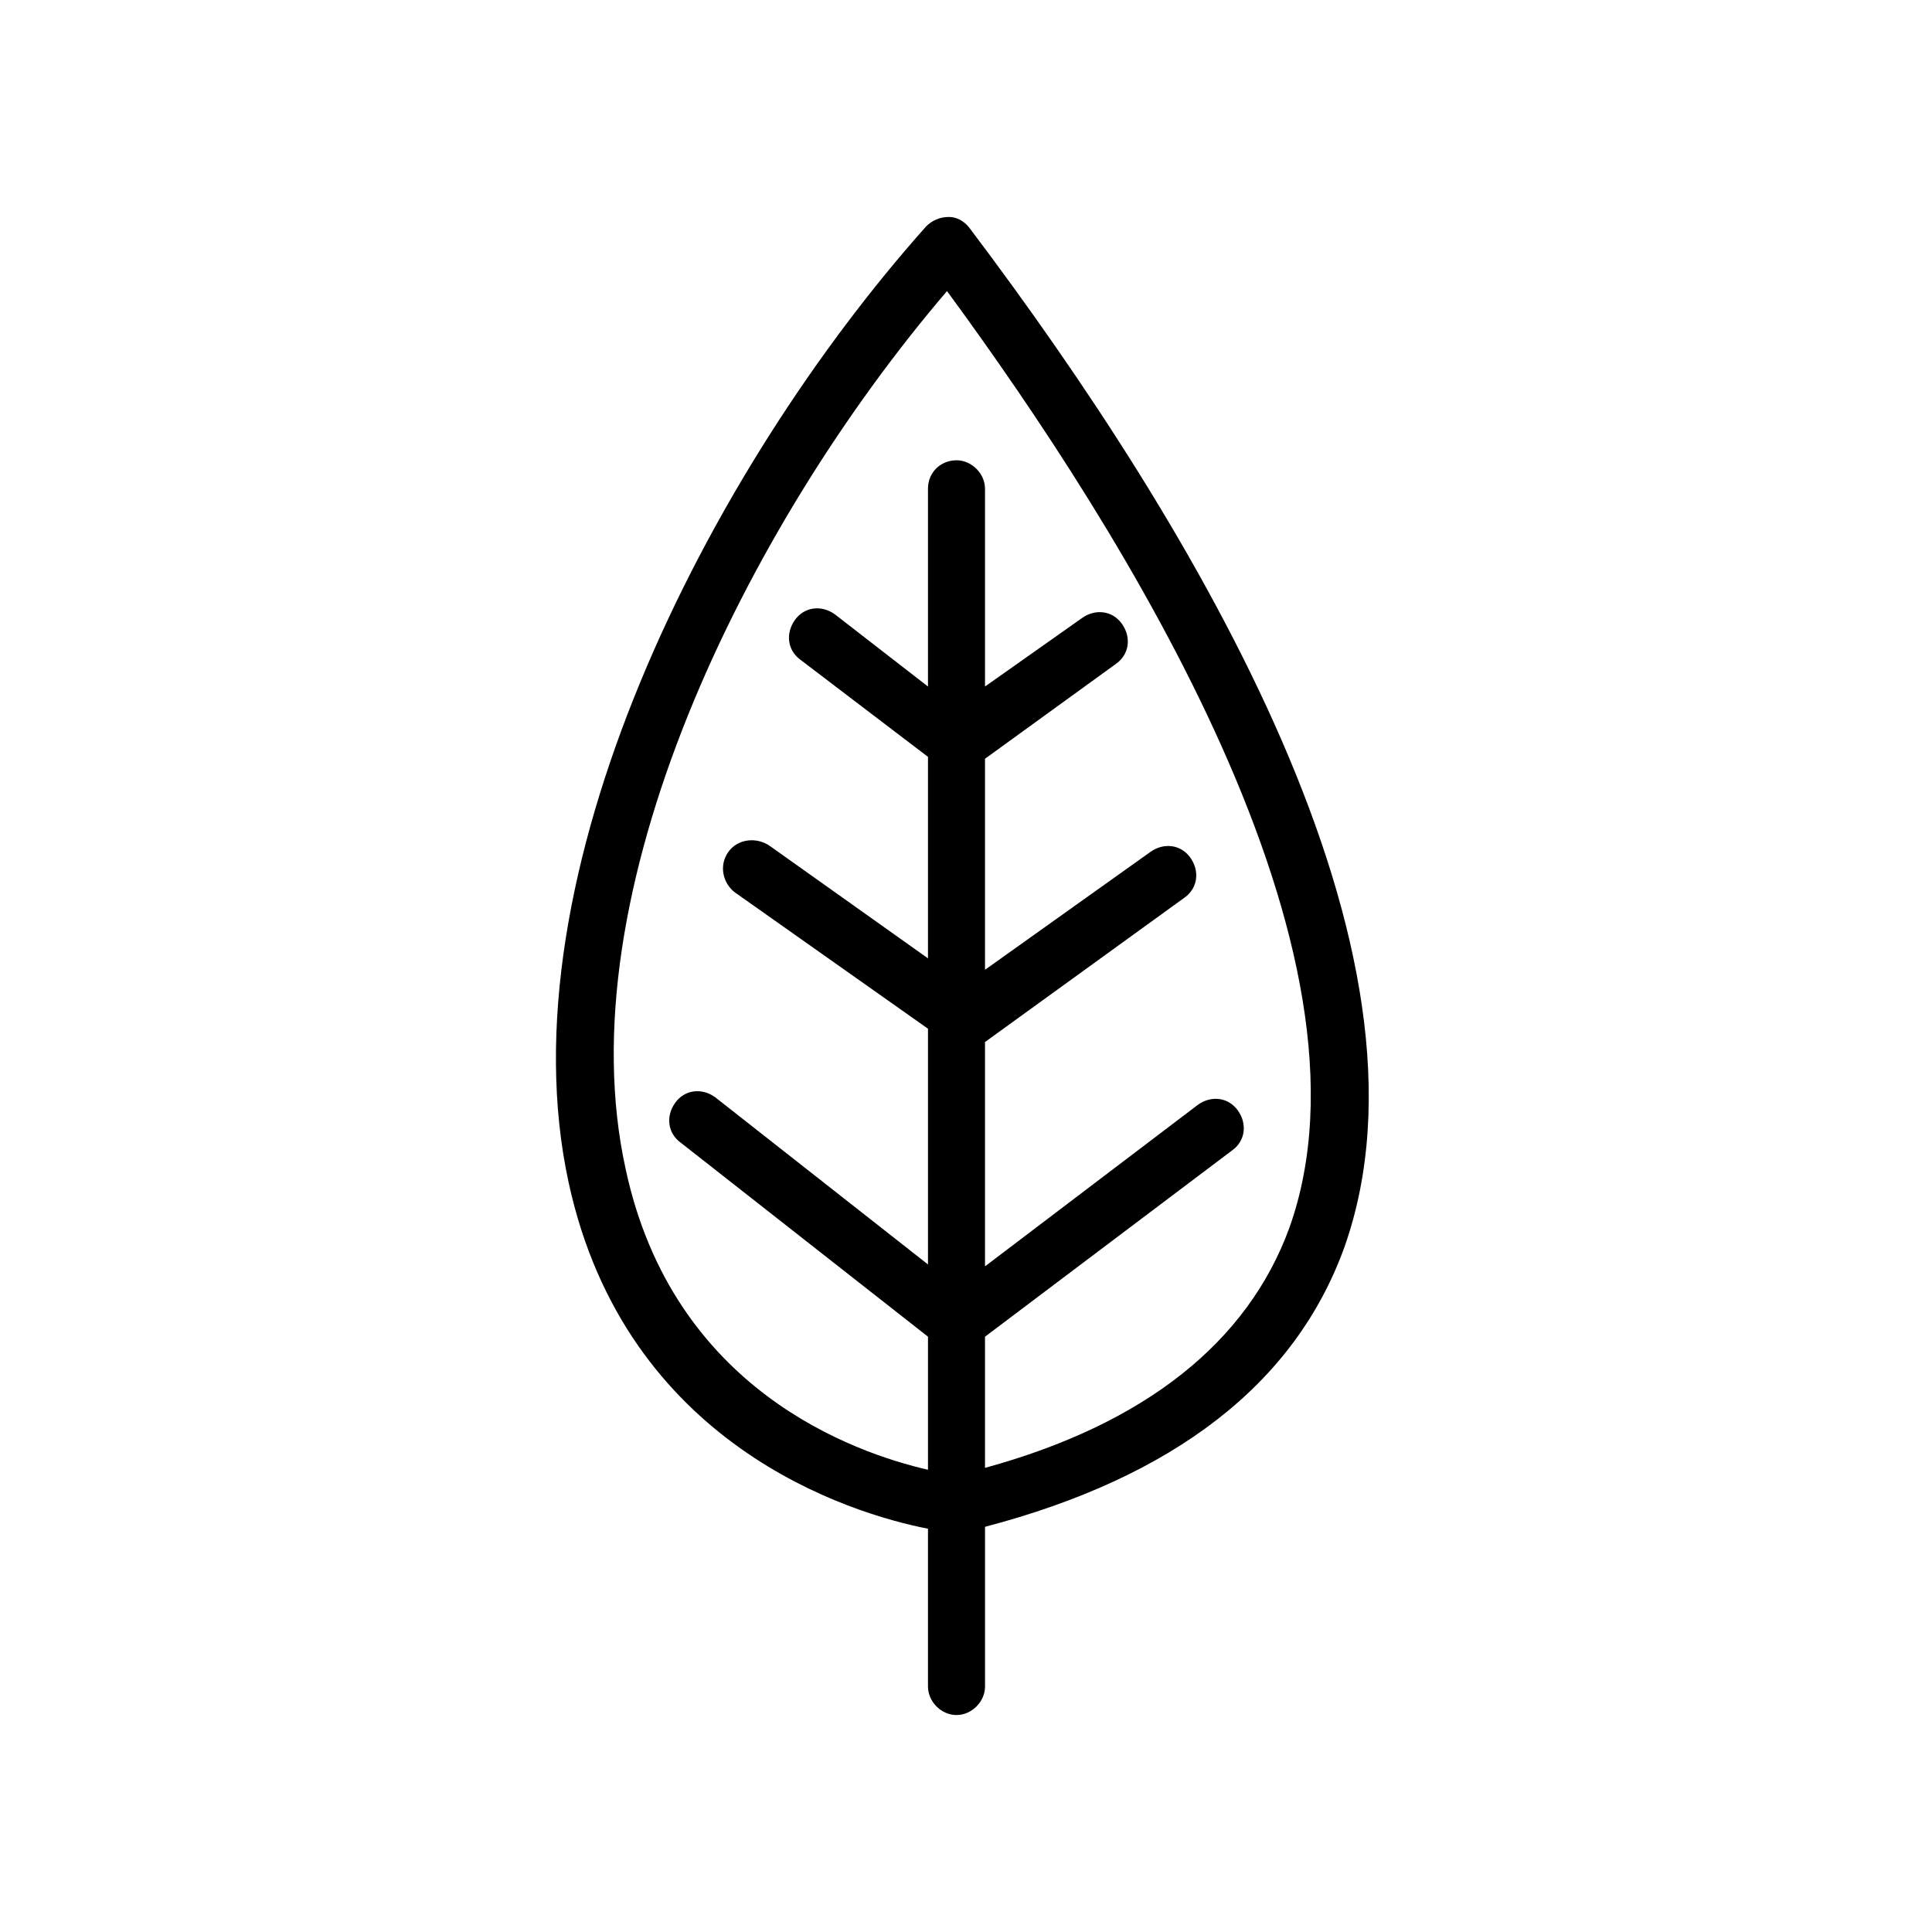 <?xml version="1.0" encoding="UTF-8"?>
<!-- Uploaded to: ICON Repo, www.iconrepo.com, Generator: ICON Repo Mixer Tools -->
<svg fill="#000000" width="800px" height="800px" version="1.1" viewBox="144 144 512 512" xmlns="http://www.w3.org/2000/svg">
 <path d="m401.01 204.52c-1.512-2.016-3.527-3.023-5.543-3.023-2.519 0-4.535 1.008-6.047 2.519-57.938 64.992-112.35 172.3-94.715 253.42 15.113 69.527 74.562 87.664 95.219 91.691v41.816c0 4.031 3.527 7.559 7.559 7.559s7.559-3.527 7.559-7.559v-42.32c49.879-13.098 82.121-37.785 95.219-74.059 27.707-78.09-38.793-189.94-99.25-270.04zm84.637 265c-11.082 30.23-38.289 51.891-80.609 63.48v-34.762l65.496-49.375c3.527-2.519 4.031-7.055 1.512-10.578-2.519-3.527-7.055-4.031-10.578-1.512l-56.43 42.824v-59.449l52.898-38.289c3.527-2.519 4.031-7.055 1.512-10.578-2.519-3.527-7.055-4.031-10.578-1.512l-43.832 31.234v-55.926l34.762-25.191c3.527-2.519 4.031-7.055 1.512-10.578-2.519-3.527-7.055-4.031-10.578-1.512l-25.695 18.137v-52.395c0-4.031-3.527-7.559-7.559-7.559-4.027 0-7.555 3.023-7.555 7.559v52.395l-24.688-19.145c-3.527-2.519-8.062-2.016-10.578 1.512-2.519 3.527-2.016 8.062 1.512 10.578l33.754 25.695v53.402l-41.816-29.727c-3.527-2.516-8.562-2.012-11.082 1.516-2.519 3.527-1.512 8.062 1.512 10.578l51.387 36.277v62.473l-56.426-44.336c-3.527-2.519-8.062-2.016-10.578 1.512-2.519 3.527-2.016 8.062 1.512 10.578l65.492 51.391v35.266c-19.648-4.535-67.512-21.16-80.105-79.602-16.121-73.051 31.738-170.29 85.145-232.76 47.359 64.488 116.88 175.33 90.684 248.38z"/>
</svg>